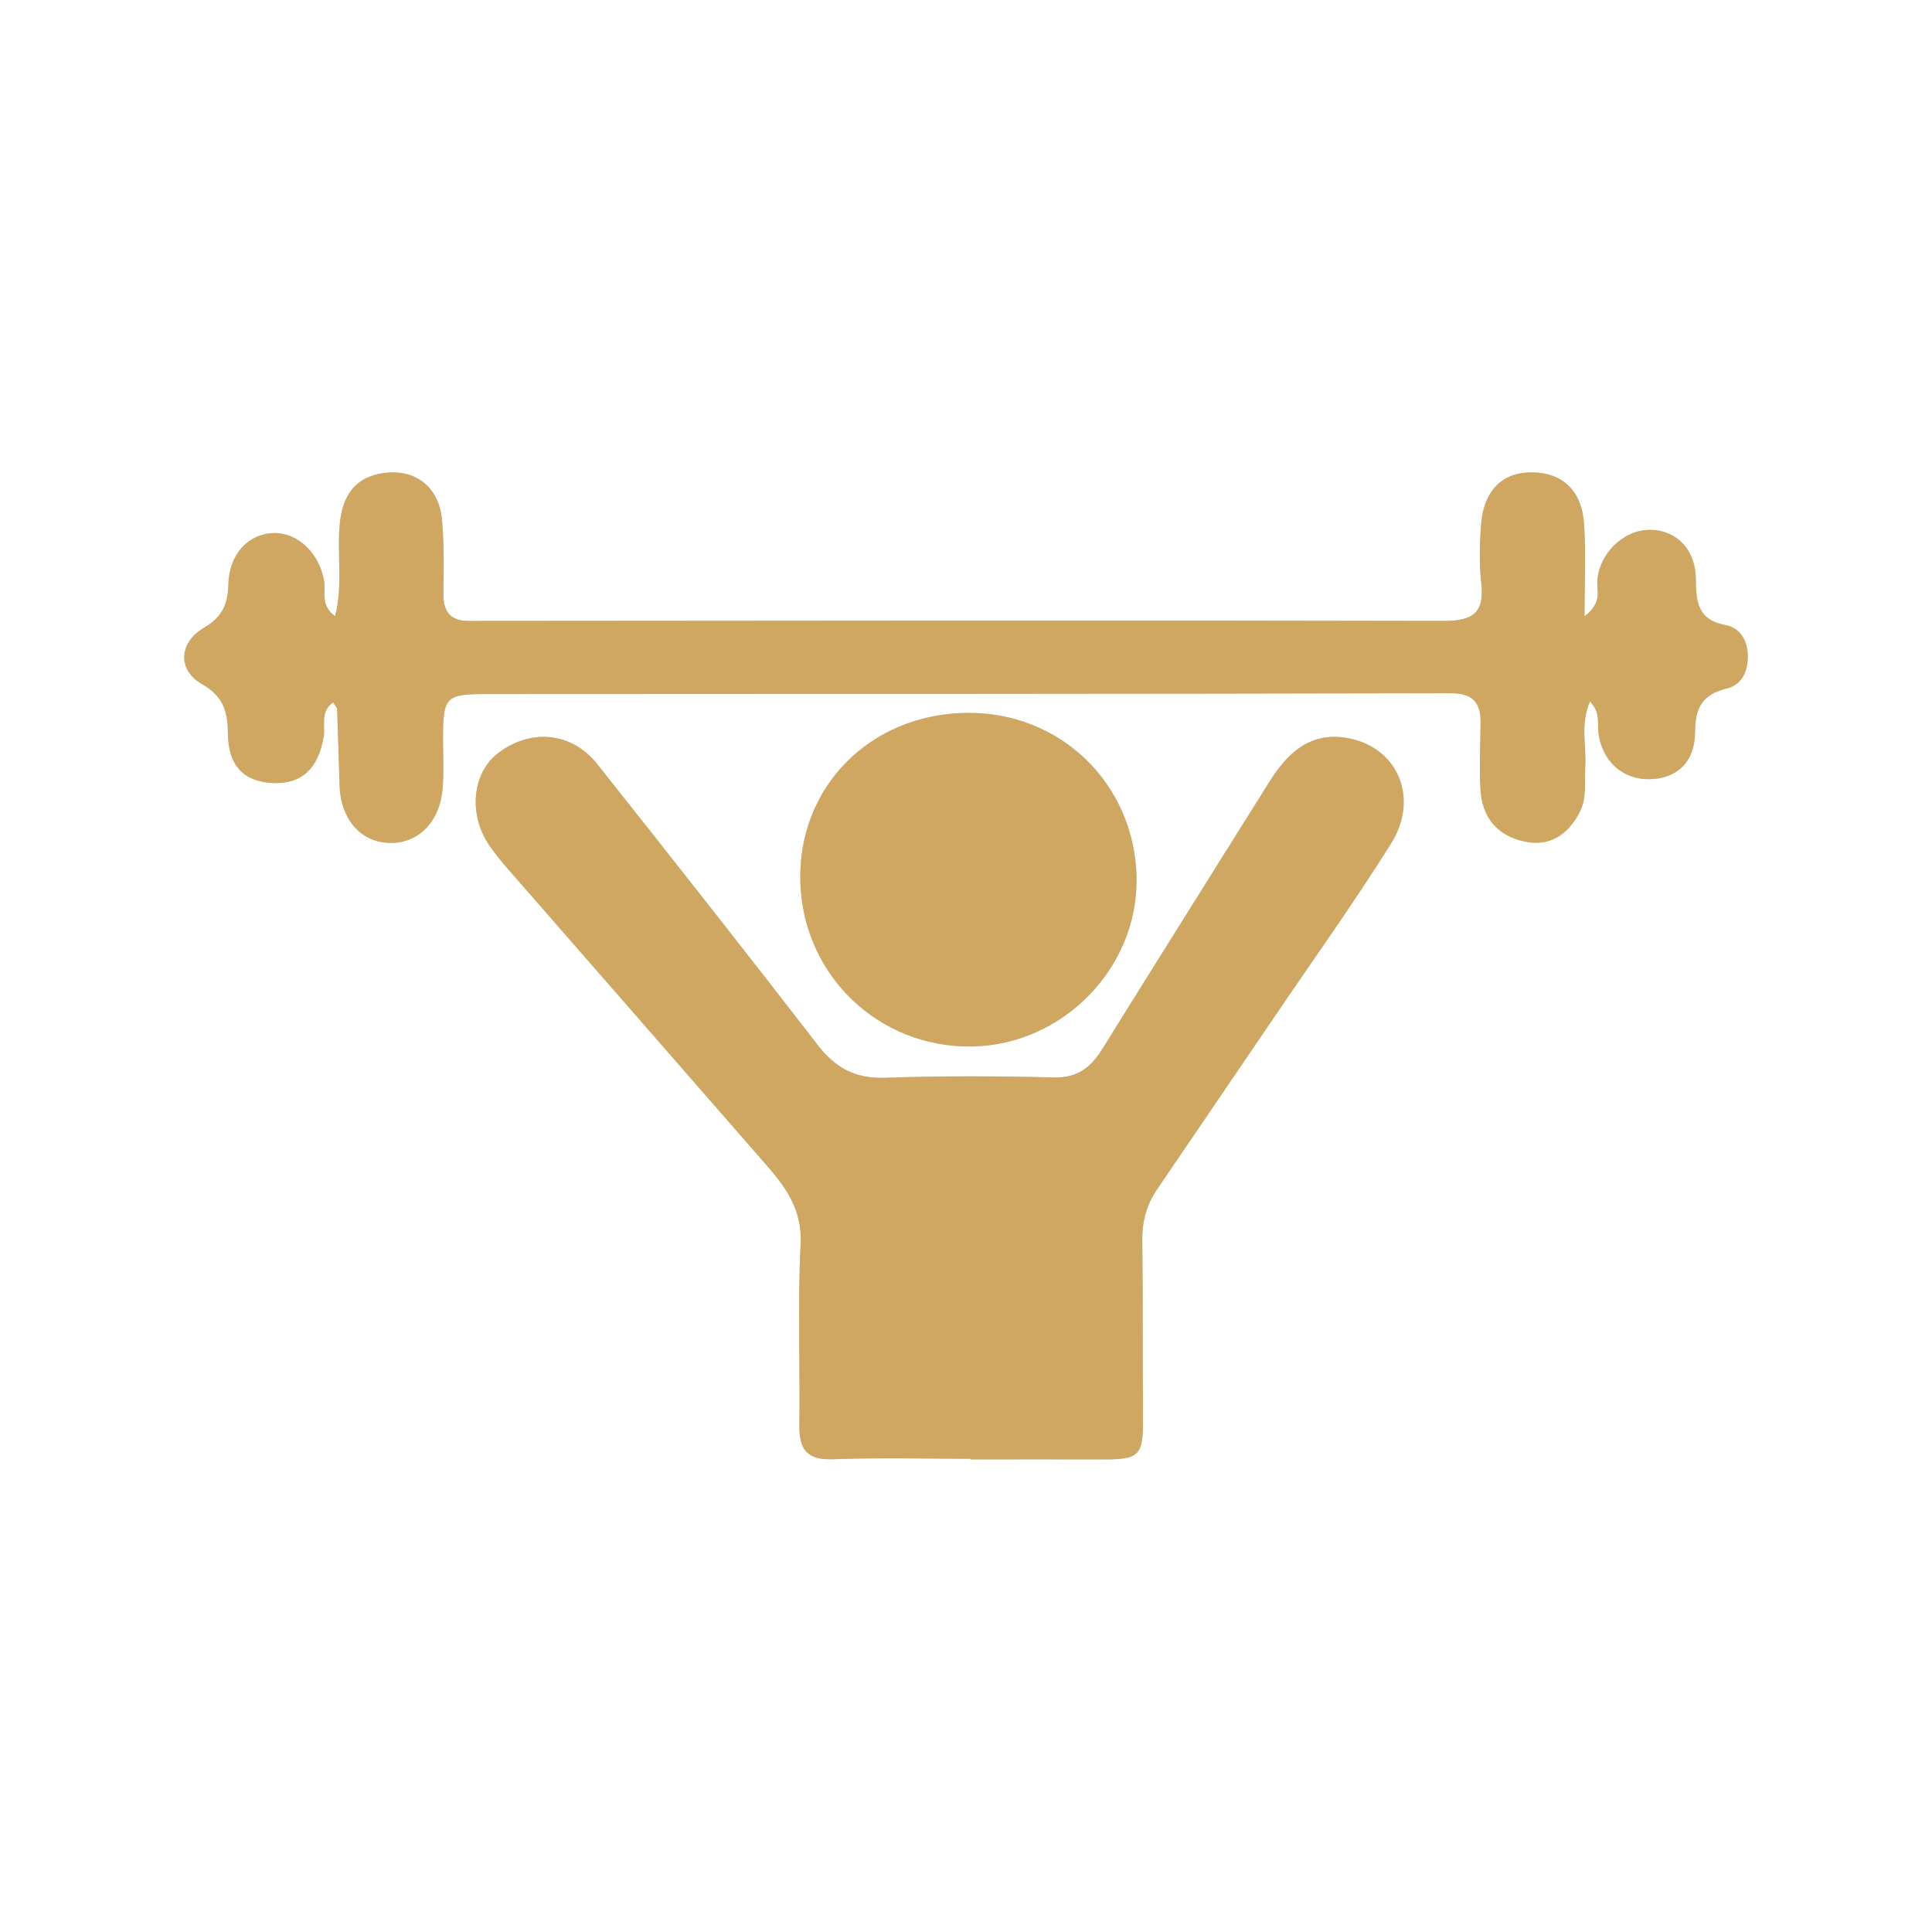 <svg xmlns="http://www.w3.org/2000/svg" id="Layer_1" data-name="Layer 1" viewBox="0 0 200 200"><defs><style>      .cls-1 {        fill: #b1e0e2;      }      .cls-2 {        fill: #cfa760;      }    </style></defs><g><path class="cls-1" d="M100.45,151.01c-4.73,0-9.47-.13-14.2.05-2.65.1-3.53-.95-3.5-3.45.08-6.27-.19-12.56.13-18.82.18-3.51-1.49-5.83-3.52-8.16-8.95-10.27-17.93-20.53-26.89-30.8-.65-.75-1.27-1.52-1.83-2.34-2.19-3.2-1.75-7.51.94-9.54,3.4-2.57,7.61-2.17,10.25,1.15,7.65,9.65,15.28,19.31,22.8,29.06,1.85,2.39,3.91,3.52,6.98,3.41,5.82-.2,11.66-.18,17.48-.03,2.46.06,3.85-1.06,5.03-2.96,5.74-9.24,11.53-18.45,17.3-27.67,1.86-2.97,4.22-5.19,8.06-4.51,5.18.92,7.49,6.17,4.53,10.91-3.85,6.14-8.08,12.05-12.15,18.05-4.01,5.91-8.03,11.8-12.04,17.7-1.09,1.59-1.59,3.31-1.57,5.27.07,6.16.03,12.33.07,18.49.03,3.9-.34,4.28-4.34,4.26-4.51-.02-9.03,0-13.54,0v-.08Z"></path><path class="cls-1" d="M164.01,63.81c1.87-1.43,1.29-2.58,1.34-3.62.15-2.81,2.64-5.29,5.33-5.34,2.74-.05,4.84,1.93,4.87,5.07.02,2.41.2,4.26,3.12,4.8,1.51.28,2.28,1.67,2.26,3.27-.01,1.57-.63,2.91-2.22,3.3-2.46.59-3.24,1.99-3.24,4.48,0,3.1-1.87,4.82-4.65,4.89-2.81.08-4.96-1.84-5.35-4.76-.13-1.01.24-2.15-.88-3.28-1.02,2.39-.36,4.58-.48,6.68-.1,1.64.19,3.36-.63,4.87-1.2,2.23-3.05,3.52-5.69,2.94-2.82-.61-4.36-2.52-4.53-5.35-.14-2.3-.01-4.62.01-6.93.02-2.18-.85-3.08-3.2-3.07-33.26.08-66.52.07-99.78.09-4.14,0-4.42.3-4.43,4.58,0,1.76.11,3.53-.05,5.28-.33,3.53-2.67,5.73-5.69,5.54-2.88-.18-4.85-2.52-4.97-5.92-.09-2.64-.15-5.28-.25-7.92,0-.19-.21-.36-.42-.69-1.36.93-.78,2.38-.97,3.53-.54,3.26-2.25,4.92-5.2,4.81-3.02-.11-4.69-1.74-4.72-5.16-.02-2.28-.49-3.83-2.68-5.08-2.54-1.45-2.43-4.28.2-5.83,1.9-1.12,2.48-2.43,2.53-4.5.08-3.15,2.09-5.25,4.72-5.31,2.51-.05,4.75,2.16,5.2,5.03.17,1.11-.43,2.43,1.13,3.58.83-3.3.18-6.46.48-9.53.27-2.81,1.46-4.83,4.47-5.28,3.33-.5,5.82,1.4,6.12,4.87.21,2.52.19,5.06.14,7.59-.03,1.95.79,2.88,2.74,2.84.33,0,.66,0,.99,0,33.27-.02,66.53-.08,99.8,0,3.03,0,4.26-.83,3.91-3.93-.22-1.96-.17-3.97-.03-5.94.25-3.61,2.19-5.54,5.29-5.51,3.17.03,5.18,1.91,5.39,5.43.18,2.93.04,5.88.04,9.47"></path><path class="cls-1" d="M117.65,90.85c.19,9.32-7.62,17.33-17.03,17.48-9.67.15-17.52-7.39-17.77-17.07-.26-9.75,7.17-17.31,17.16-17.46,9.73-.15,17.45,7.31,17.65,17.06"></path></g><g><path class="cls-2" d="M100.45,151.01c-4.73,0-9.47-.13-14.2.05-2.65.1-3.53-.95-3.5-3.45.08-6.27-.19-12.56.13-18.82.18-3.51-1.49-5.83-3.52-8.16-8.95-10.27-17.93-20.53-26.89-30.8-.65-.75-1.27-1.52-1.83-2.34-2.19-3.2-1.75-7.51.94-9.54,3.4-2.57,7.61-2.17,10.25,1.15,7.65,9.65,15.28,19.31,22.8,29.06,1.85,2.39,3.91,3.52,6.98,3.41,5.82-.2,11.66-.18,17.48-.03,2.46.06,3.85-1.06,5.03-2.96,5.74-9.24,11.53-18.45,17.3-27.67,1.86-2.97,4.22-5.19,8.06-4.51,5.18.92,7.49,6.17,4.53,10.91-3.85,6.14-8.08,12.05-12.15,18.05-4.01,5.91-8.03,11.8-12.04,17.7-1.09,1.59-1.59,3.31-1.57,5.27.07,6.16.03,12.33.07,18.49.03,3.9-.34,4.28-4.34,4.26-4.51-.02-9.03,0-13.54,0v-.08Z"></path><path class="cls-2" d="M164.01,63.81c1.87-1.43,1.29-2.58,1.34-3.62.15-2.81,2.64-5.29,5.33-5.34,2.74-.05,4.84,1.93,4.87,5.07.02,2.41.2,4.26,3.12,4.8,1.51.28,2.28,1.67,2.26,3.27-.01,1.57-.63,2.91-2.22,3.3-2.46.59-3.24,1.99-3.24,4.48,0,3.1-1.87,4.82-4.65,4.89-2.81.08-4.96-1.84-5.35-4.76-.13-1.01.24-2.15-.88-3.28-1.02,2.39-.36,4.58-.48,6.68-.1,1.64.19,3.36-.63,4.87-1.2,2.23-3.05,3.52-5.69,2.94-2.82-.61-4.36-2.52-4.53-5.35-.14-2.3-.01-4.62.01-6.93.02-2.18-.85-3.08-3.2-3.07-33.26.08-66.52.07-99.78.09-4.14,0-4.42.3-4.43,4.58,0,1.76.11,3.53-.05,5.28-.33,3.53-2.67,5.73-5.69,5.54-2.88-.18-4.85-2.52-4.97-5.92-.09-2.64-.15-5.28-.25-7.92,0-.19-.21-.36-.42-.69-1.36.93-.78,2.38-.97,3.53-.54,3.26-2.25,4.92-5.2,4.81-3.02-.11-4.69-1.74-4.72-5.16-.02-2.28-.49-3.83-2.68-5.08-2.54-1.45-2.43-4.28.2-5.83,1.9-1.12,2.48-2.43,2.53-4.5.08-3.15,2.09-5.25,4.72-5.31,2.51-.05,4.75,2.16,5.2,5.03.17,1.11-.43,2.43,1.13,3.58.83-3.3.18-6.46.48-9.53.27-2.81,1.46-4.83,4.47-5.28,3.33-.5,5.82,1.4,6.12,4.87.21,2.52.19,5.06.14,7.59-.03,1.95.79,2.88,2.74,2.84.33,0,.66,0,.99,0,33.27-.02,66.53-.08,99.8,0,3.03,0,4.26-.83,3.91-3.93-.22-1.96-.17-3.97-.03-5.94.25-3.61,2.19-5.54,5.29-5.51,3.17.03,5.18,1.91,5.39,5.43.18,2.93.04,5.88.04,9.47"></path><path class="cls-2" d="M117.65,90.85c.19,9.32-7.62,17.33-17.03,17.48-9.67.15-17.52-7.39-17.77-17.07-.26-9.75,7.17-17.31,17.16-17.46,9.73-.15,17.45,7.31,17.65,17.06"></path></g></svg>